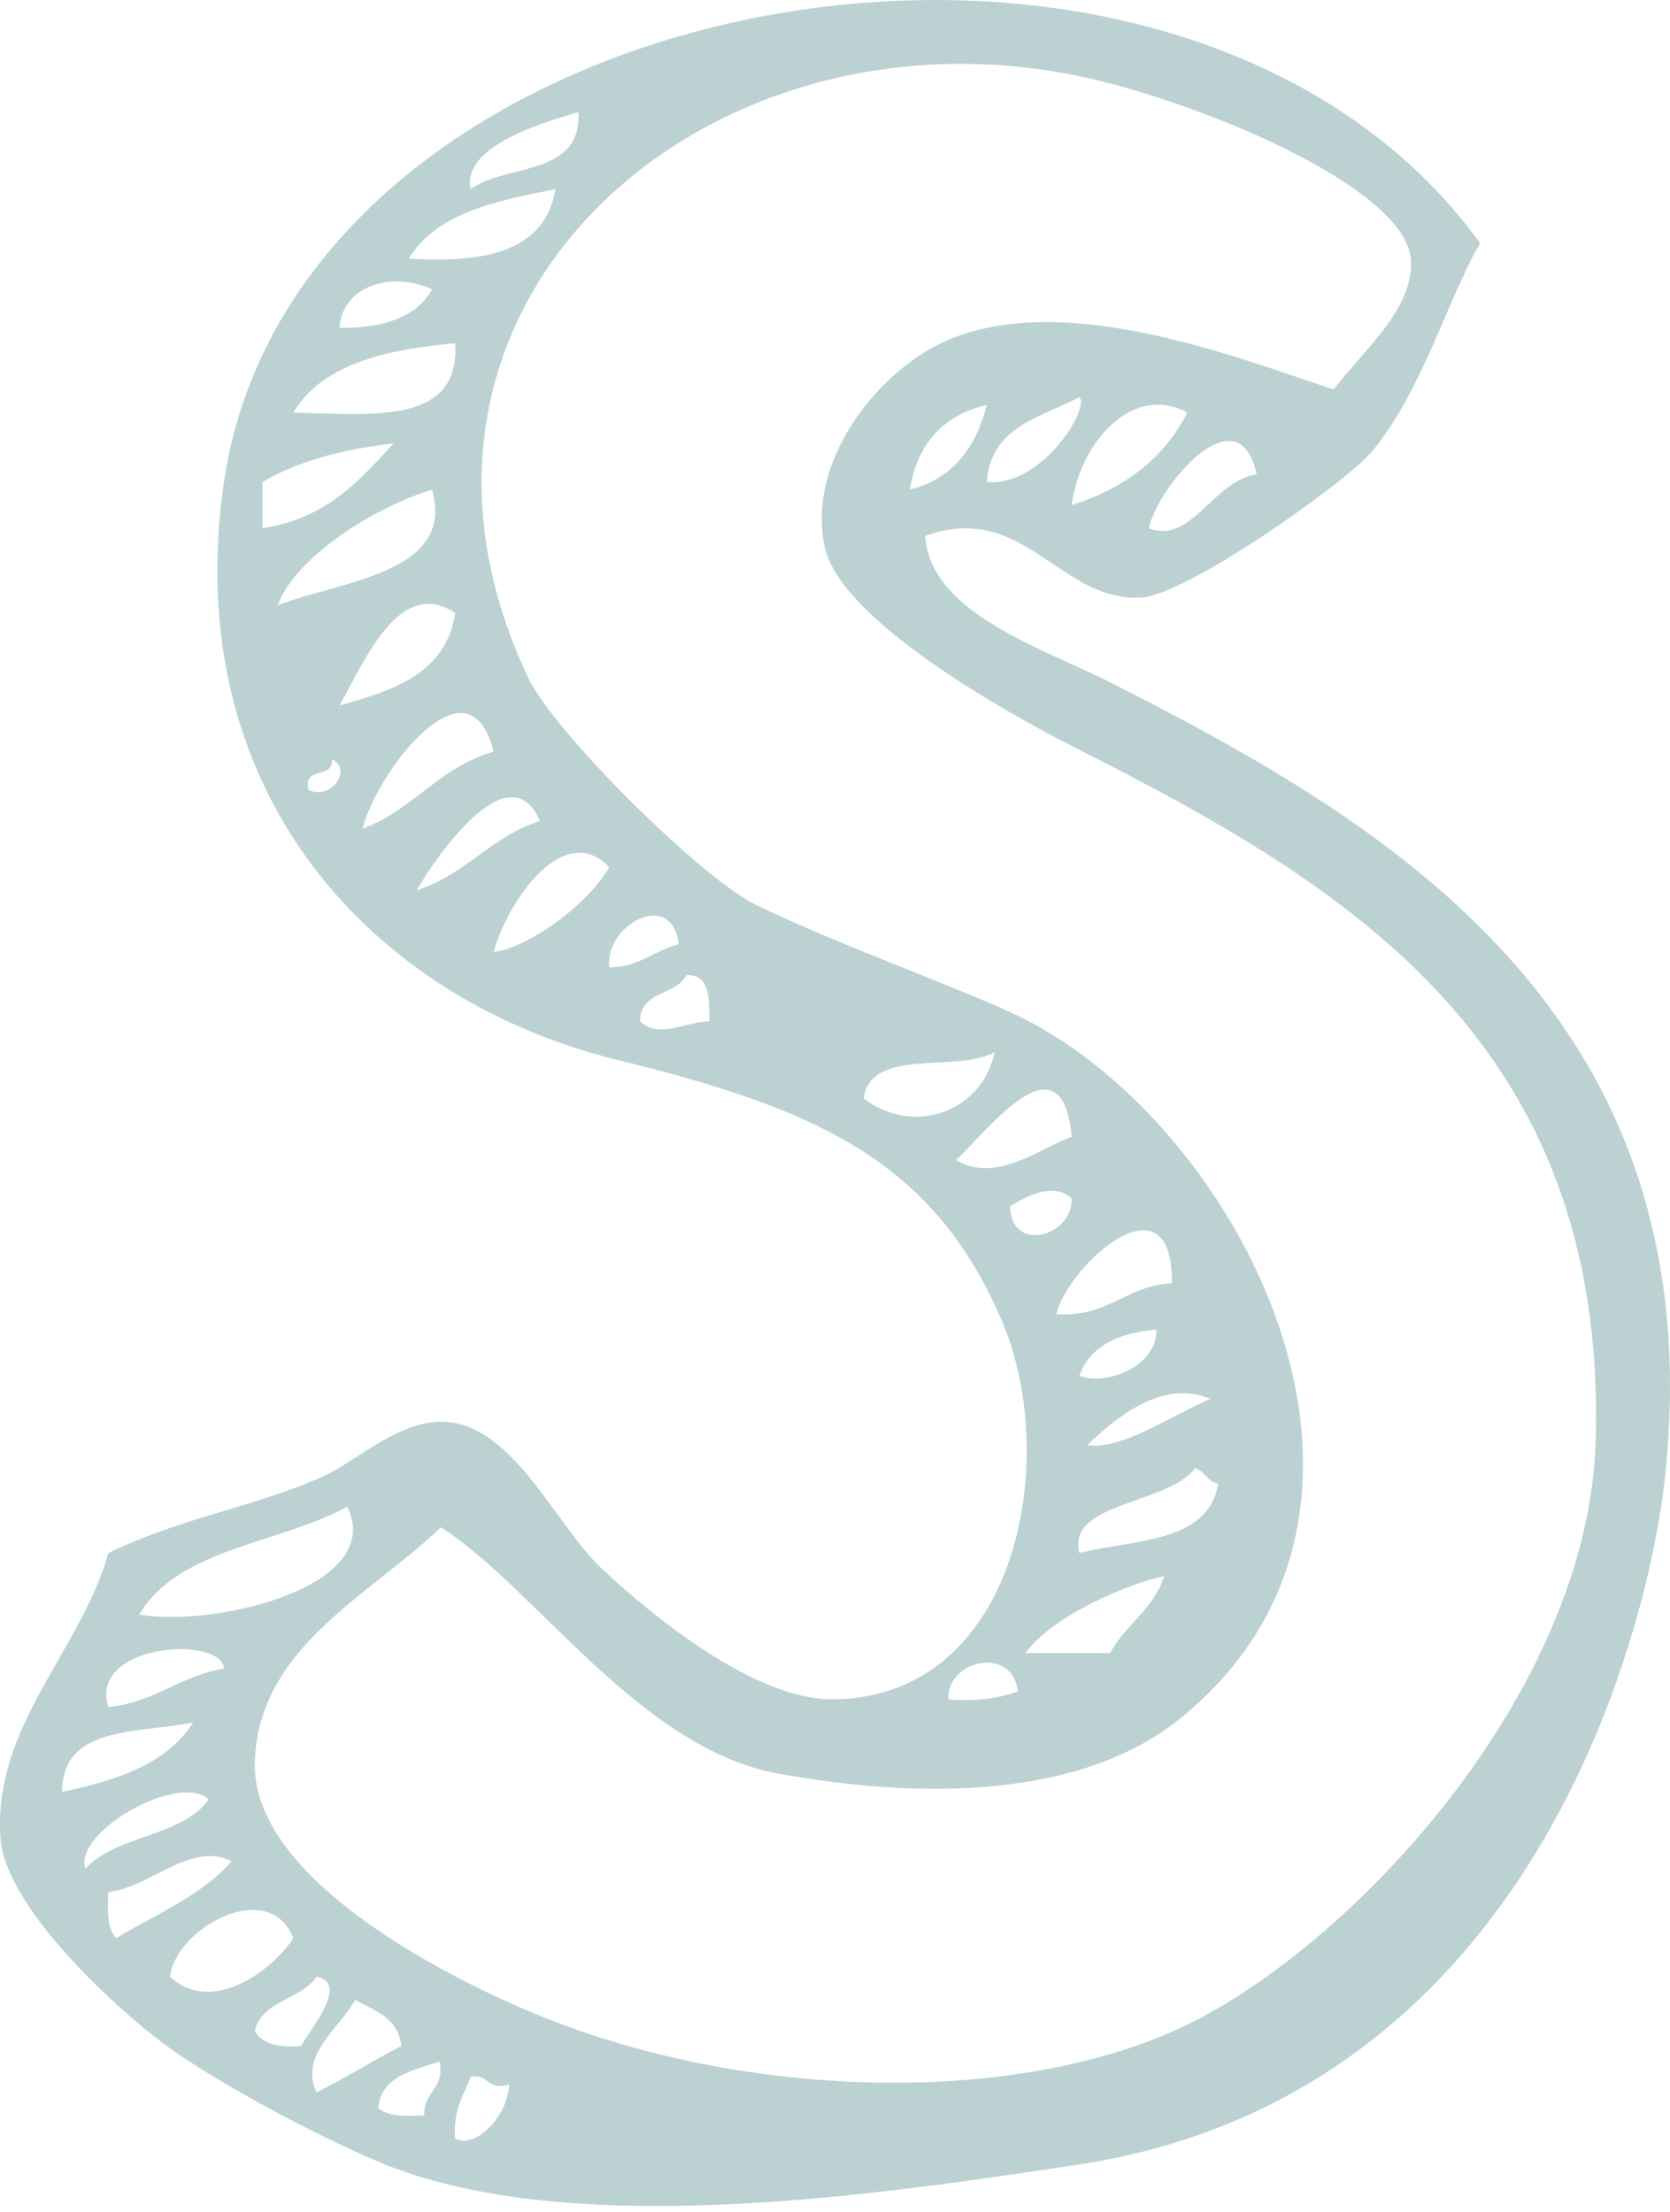 <?xml version="1.0" encoding="UTF-8"?>
<svg id="Ebene_1" xmlns="http://www.w3.org/2000/svg" version="1.1" viewBox="0 0 606.45 803.37">
  <!-- Generator: Adobe Illustrator 29.5.1, SVG Export Plug-In . SVG Version: 2.1.0 Build 141)  -->
  <path d="M537.51,88.3c-11.58,19.7-20.87,53.43-39.17,75.56-9.28,11.18-67.13,52.2-83.97,53.17-29.61,1.7-42.33-35.26-78.37-22.4,1.65,28.12,42.97,40.9,67.15,53.2,100.08,50.75,219.24,120.22,201.53,288.25-5.95,56.13-48.04,225.74-214.26,250.31-66.29,9.81-182.89,28.48-253.1-1.26-22.65-9.57-53.89-26.39-72.78-39.18-17.86-12.07-62.51-51.8-64.36-78.34-2.84-40.76,29.34-68.18,39.17-103.55,27.27-13.14,52.95-16.57,78.37-27.98,11.21-5.05,28.13-21.13,44.78-19.61,24.48,2.25,39.49,37.69,55.94,53.17,19.11,17.98,56.06,47.81,83.97,47.58,66.93-.58,82.94-86.68,61.57-137.11-25.02-59.08-68.54-77.63-139.91-95.17-88.22-21.67-159.3-96.64-142.73-209.9C107.91-6.6,425.67-65.64,537.51,88.3ZM512.31,93.91c-2.54-26.6-78.84-57.67-120.85-66.34C254.91-.56,128.41,111.35,191.64,245.81c9.66,20.54,63.62,73.55,82.81,82.82,29.78,14.4,70.93,29.05,93.36,39.43,81.06,37.53,156.22,179.32,60.46,256.36-34.72,27.93-90.94,29.79-145.91,19.72-50.19-9.19-88.77-68.35-122.28-89.4-25.27,24.51-65.94,43.14-67.55,84.86-1.68,44.72,76.89,82.14,106.99,93.93,77.45,30.35,176.15,30.82,235.32,0,60.68-31.61,142.16-121.28,144.63-210.34,4.1-145.36-91.04-201.98-188-251.1-32.68-16.55-86.94-48.66-92.03-73.63-6.64-32.63,21.02-64.83,44.7-74.93,42.48-18.15,103.81,5.87,140.21,17.94,9.9-13.4,29.69-29.65,27.96-47.58ZM170.89,68.71c12.92-9.45,40.38-4.39,39.17-27.98-16.27,4.71-42.16,13.14-39.17,27.98ZM148.49,93.91c27.98,1.81,49.52-2.73,53.2-25.19-21.88,4.26-43.44,8.84-53.2,25.19ZM123.32,119.09c15.96.13,27.86-3.84,33.57-13.99-14.45-6.8-32.77-1.32-33.57,13.99ZM106.53,149.87c28.57.6,60.66,4.68,58.76-25.19-25.64,2.33-48.33,7.64-58.76,25.19ZM358.37,175.05c20.05,1.88,37.61-27.02,33.61-30.77-14.1,7.33-32.23,10.69-33.61,30.77ZM389.17,183.47c19.14-6.09,33.49-16.88,41.99-33.6-19.83-10.83-39,10.79-41.99,33.6ZM330.41,177.84c15.58-3.94,23.93-15.21,27.96-30.77-15.83,3.74-25.22,13.98-27.96,30.77ZM417.15,191.84c15.39,6.19,23.26-17.16,39.2-19.59-6.67-30.28-35.64,4.09-39.2,19.59ZM95.34,175.05v16.79c22.77-3.36,35.14-17.09,47.57-30.77-18.45,2.09-34.68,6.39-47.57,13.98ZM100.92,219.83c22.23-8.79,64.76-11.4,55.97-41.99-23.64,7.41-50.34,25.82-55.97,41.99ZM123.32,256.21c19.68-5.48,38.73-11.66,41.96-33.56-20.38-13.61-33.17,18.09-41.96,33.56ZM131.69,300.99c18.35-6.84,27.93-22.43,47.57-27.98-9.21-36.9-43.05,8.56-47.57,27.98ZM112.11,287.01c8.64,3.67,15.91-7.94,8.4-11.21.84,7.37-10.84,2.22-8.4,11.21ZM151.3,323.39c17.66-5.64,27.07-19.56,44.75-25.19-10.89-25.41-37.17,12.04-44.75,25.19ZM179.26,345.77c12.18-1.46,33.57-16.4,41.99-30.78-16.23-17.22-36.68,11.69-41.99,30.78ZM221.25,351.36c11.09-.12,16.23-6.14,25.19-8.39-2.22-20.29-26.9-7.3-25.19,8.39ZM232.46,370.97c6.94,6.61,16.47.01,25.19,0-.07-8.33.27-17.05-8.4-16.79-3.71,7.5-16.82,5.58-16.8,16.79ZM313.62,398.95c18.08,13.83,42.98,5.08,47.57-16.8-13.73,7.72-44.9-2-47.57,16.8ZM347.21,421.33c14.5,8.84,30.77-4.6,41.96-8.39-3.53-38.48-30.9-1.8-41.96,8.39ZM366.77,438.13c.47,17.29,22.77,10.97,22.4-2.81-6.69-6.37-16.92-.47-22.4,2.81ZM383.59,477.3c19.04,1.31,25.09-10.35,41.96-11.2.42-40.42-37.12-7.47-41.96,11.2ZM391.99,499.68c8.67,3.65,28.13-2.62,27.96-16.77-13.63,1.26-24.05,5.78-27.96,16.77ZM394.75,524.87c12.25,2.15,31.24-11.13,44.8-16.77-17.71-7.63-34.87,7.5-44.8,16.77ZM391.99,564.07c20.13-5.05,46.78-3.56,50.38-25.19-4-.68-4.74-4.62-8.4-5.61-9.66,13.19-46.88,12.3-41.99,30.8ZM50.56,586.46c28.43,4.65,89.7-10.45,75.53-39.19-24.72,13.5-61.4,15.07-75.53,39.19ZM372.38,600.44h30.77c5.43-10.42,15.85-15.87,19.59-27.99-12.37,2.62-40.13,13.91-50.36,27.99ZM39.35,620.02c16.92-1.73,25.98-11.33,41.99-13.99-1.16-12.28-49.27-9.04-41.99,13.99ZM344.39,617.23c10.18.86,18.2-.44,25.19-2.79-1.41-16.51-25.66-12.11-25.19,2.79ZM22.55,650.82c20.13-4.15,38.21-10.34,47.57-25.19-20.1,4.11-47.54.93-47.57,25.19ZM30.98,678.8c10.99-12.34,35.07-11.55,44.78-25.19-10.42-10.04-49.12,11.48-44.78,25.19ZM39.35,687.2c-.37,6.89-.39,13.49,2.81,16.77,14.52-8.76,31.12-15.47,41.96-27.98-14.89-7.35-29.54,9.57-44.78,11.21ZM61.72,717.99c15.43,14.18,37.49-2.59,44.8-14.02-8.77-22.29-42.63-3.86-44.8,14.02ZM92.52,737.57c2.54,4.88,8.77,6.18,16.8,5.58,2.62-5.3,18.08-22.85,5.61-25.17-5.61,8.39-19.59,8.4-22.4,19.59ZM114.92,759.97c10.67-5.21,20.25-11.47,30.8-16.82-.99-10.23-9.63-12.81-16.8-16.78-5.61,10.52-20.3,19.67-14,33.6ZM137.32,765.55c3.29,3.22,9.88,3.16,16.77,2.79-.45-8.84,7.44-9.35,5.61-19.59-9.75,3.32-20.99,5.13-22.38,16.8ZM165.28,776.74c7.33,3.89,19.04-7.78,19.61-19.59-7.93,2.32-7.29-3.95-14-2.8-2.5,6.84-6.52,12.14-5.61,22.39Z" fill="#1f676a" fill-rule="evenodd" opacity=".3"/>
</svg>